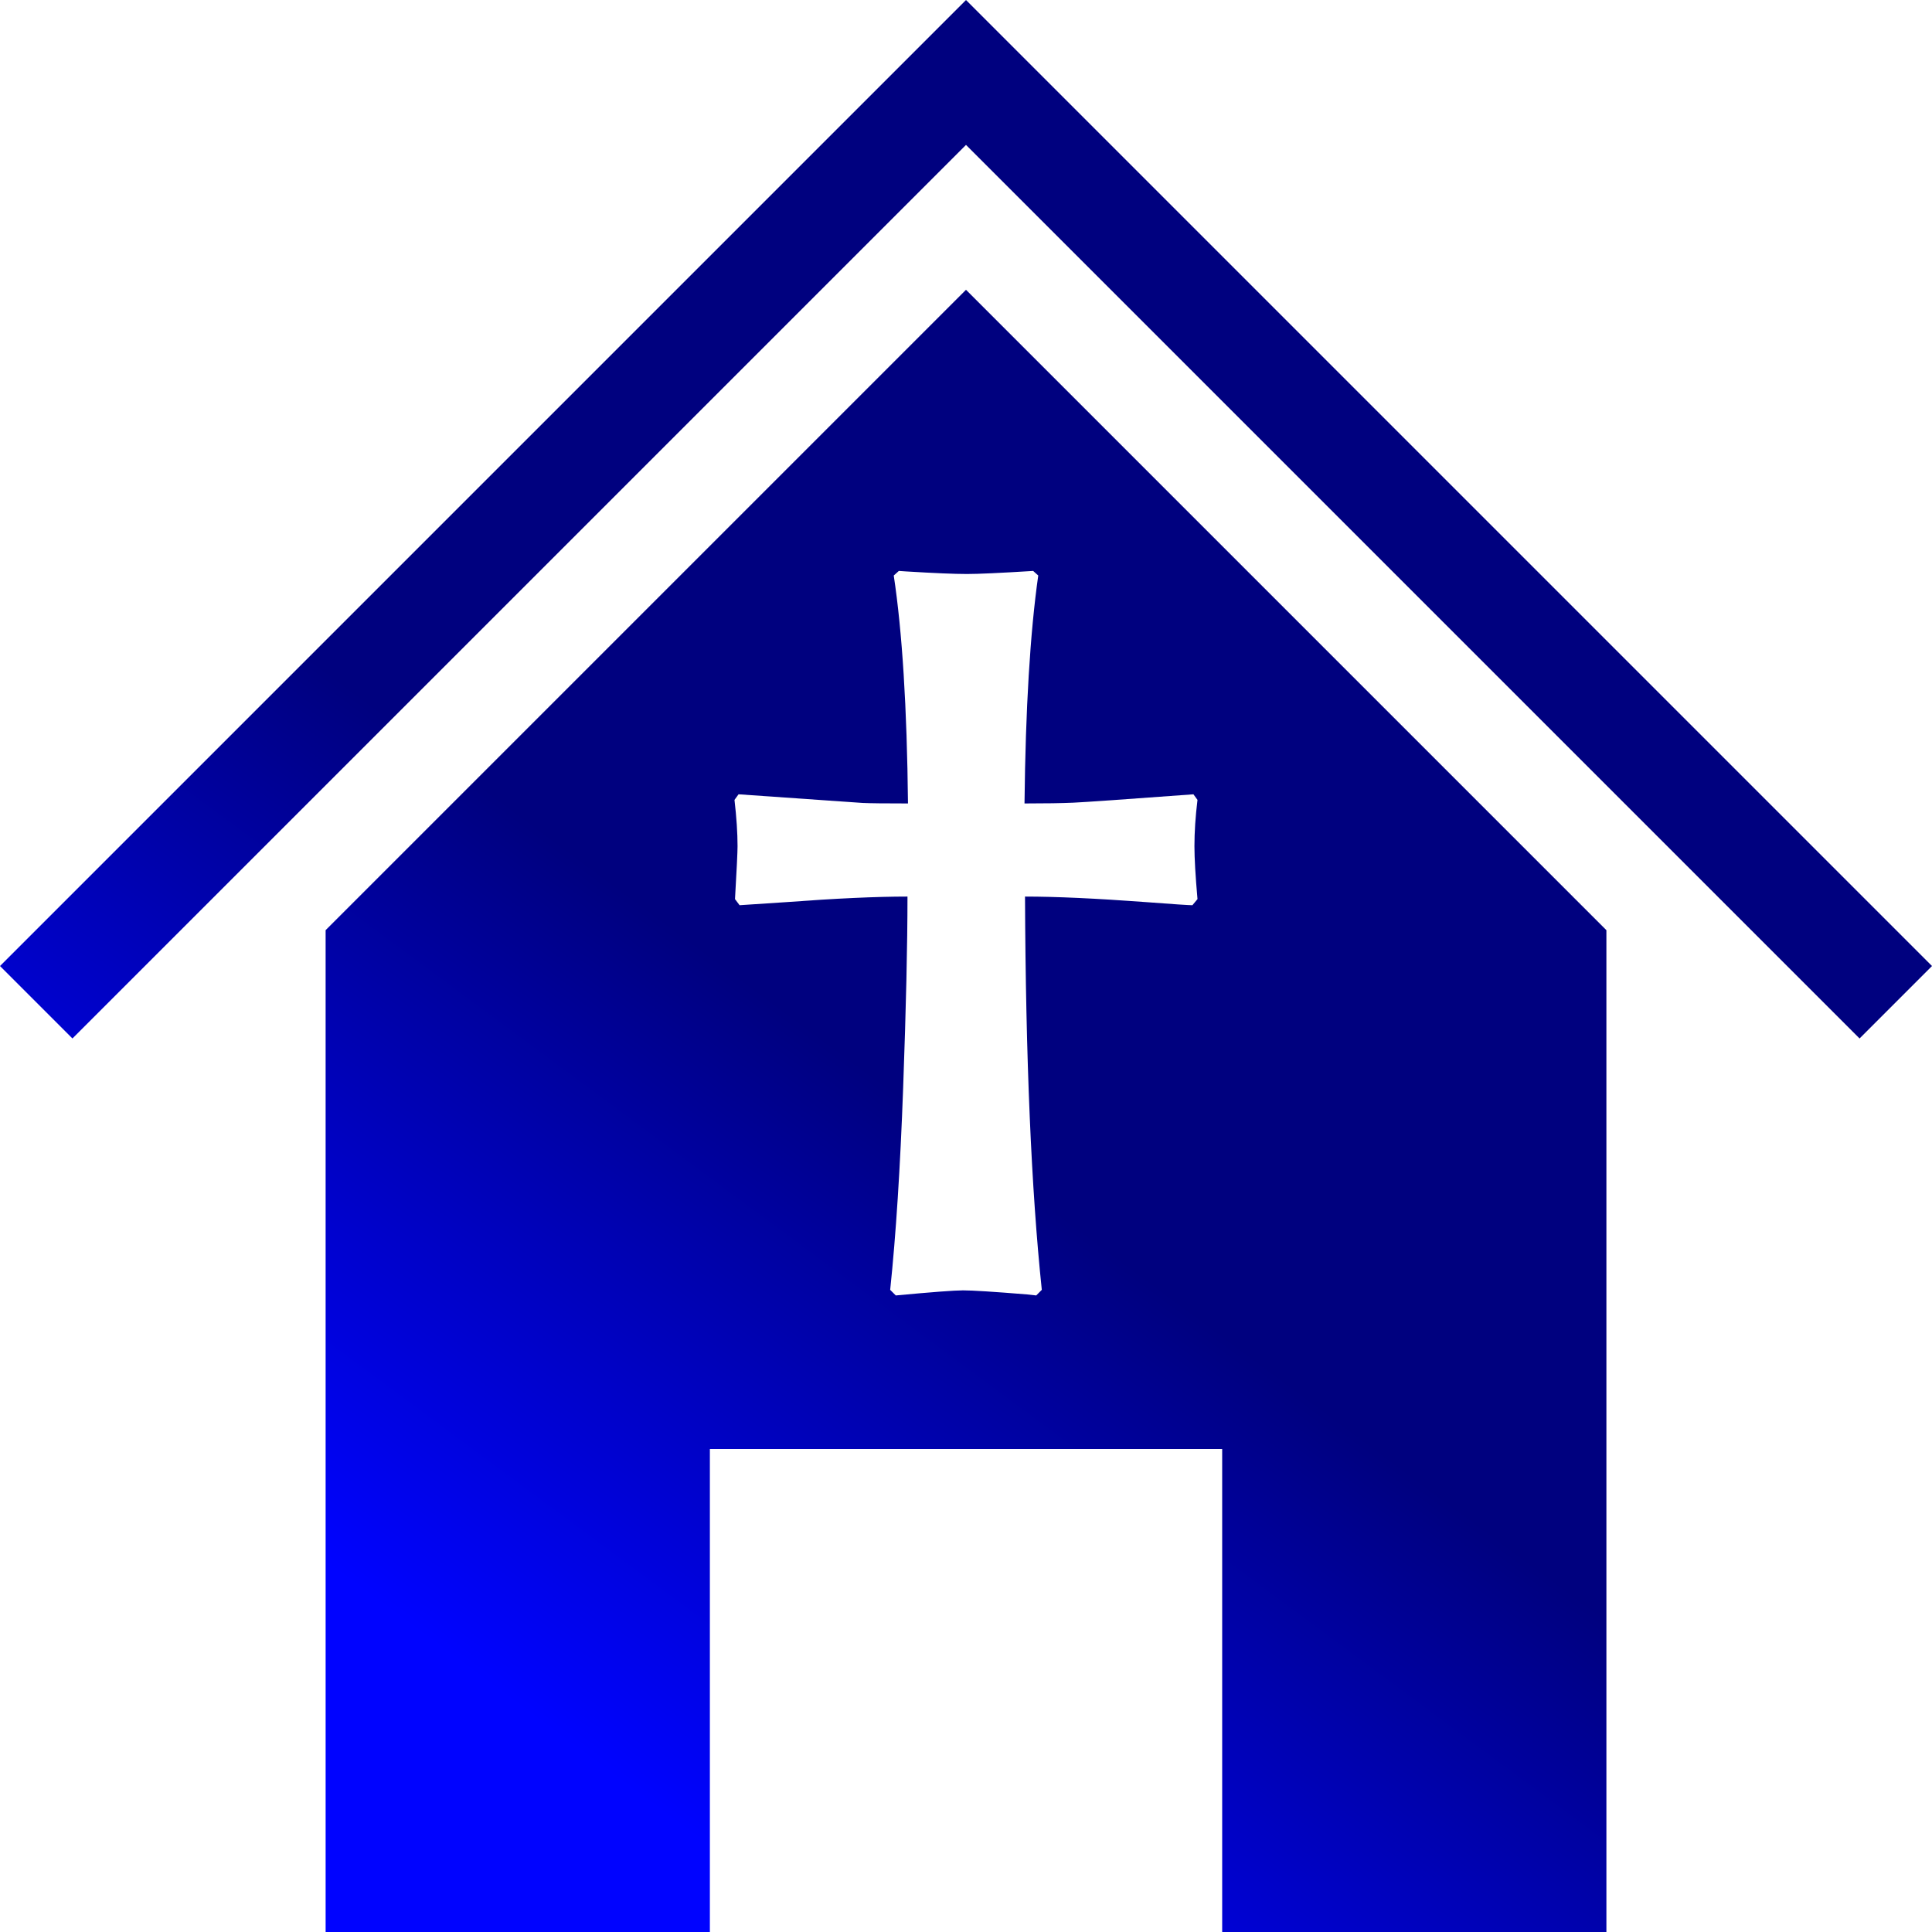 <?xml version="1.0" encoding="UTF-8"?>
<!DOCTYPE svg  PUBLIC '-//W3C//DTD SVG 1.1//EN'  'http://www.w3.org/Graphics/SVG/1.1/DTD/svg11.dtd'>
<svg width="720pt" height="720pt" fill-rule="evenodd" overflow="visible" stroke-linejoin="bevel" stroke-width=".501" version="1.1" viewBox="0 0 720 720" xmlns="http://www.w3.org/2000/svg">
<defs>
<linearGradient id="a" x2="279.59" gradientTransform="translate(276.13 22.622) rotate(36.759) skewX(-16.712)" gradientUnits="userSpaceOnUse">
<stop stop-color="#0003ff" offset="0"/>
<stop stop-color="#00017f" offset="1"/>
</linearGradient>
</defs>
<g transform="scale(1 -1)" fill="none" font-family="Times New Roman" font-size="16" stroke="#000">
<g transform="translate(0 -720)">
<g fill="url(#a)" stroke="none" stroke-linecap="round" stroke-linejoin="miter" stroke-miterlimit="79.84" stroke-width=".746">
<path d="m121.35 0v130.65l-2e-3 5e-3v242.7l238.65 238.65 238.66-238.66v-74.548h2e-3v-298.8h-143.19v180h-190.92v-180h-143.19zm237.51 239.12c3.544 0 11.504-0.507 23.893-1.515l3.414-0.378 2.082 2.088c-3.916 37.289-6.003 86.142-6.257 146.56 11.504 0 26.611-0.691 45.315-2.082 9.989-0.755 15.679-1.138 17.07-1.138l1.893 2.276c-0.76 8.597-1.138 15.171-1.138 19.718 0 5.312 0.378 11.062 1.138 17.253l-1.515 2.087c-25.662-1.898-40.607-2.939-44.846-3.128-4.234-0.189-10.269-0.286-18.105-0.286 0.382 35.267 2.087 63.582 5.118 84.946l-1.893 1.704c-12.265-0.761-20.484-1.138-24.653-1.138-4.676 0-12.195 0.318-22.561 0.949l-2.847 0.189-1.893-1.704c3.16-20.857 4.929-49.172 5.307-84.946-8.597 0-14.223 0.065-16.876 0.189l-46.264 3.225-1.516-2.087c0.761-6.574 1.138-12.324 1.138-17.253 0-2.147-0.312-8.721-0.949-19.718l1.704-2.276 17.259 1.138c18.58 1.391 33.682 2.082 45.315 2.082 0-17.825-0.534-41.588-1.613-71.29-1.073-29.706-2.686-54.796-4.832-75.274l2.082-2.088c13.526 1.262 21.87 1.893 25.03 1.893zm334.14 93.872-333 333-333-333-26.997 27 360 360 360-360-27-27.002z"/>
</g>
</g>
</g>
</svg>

